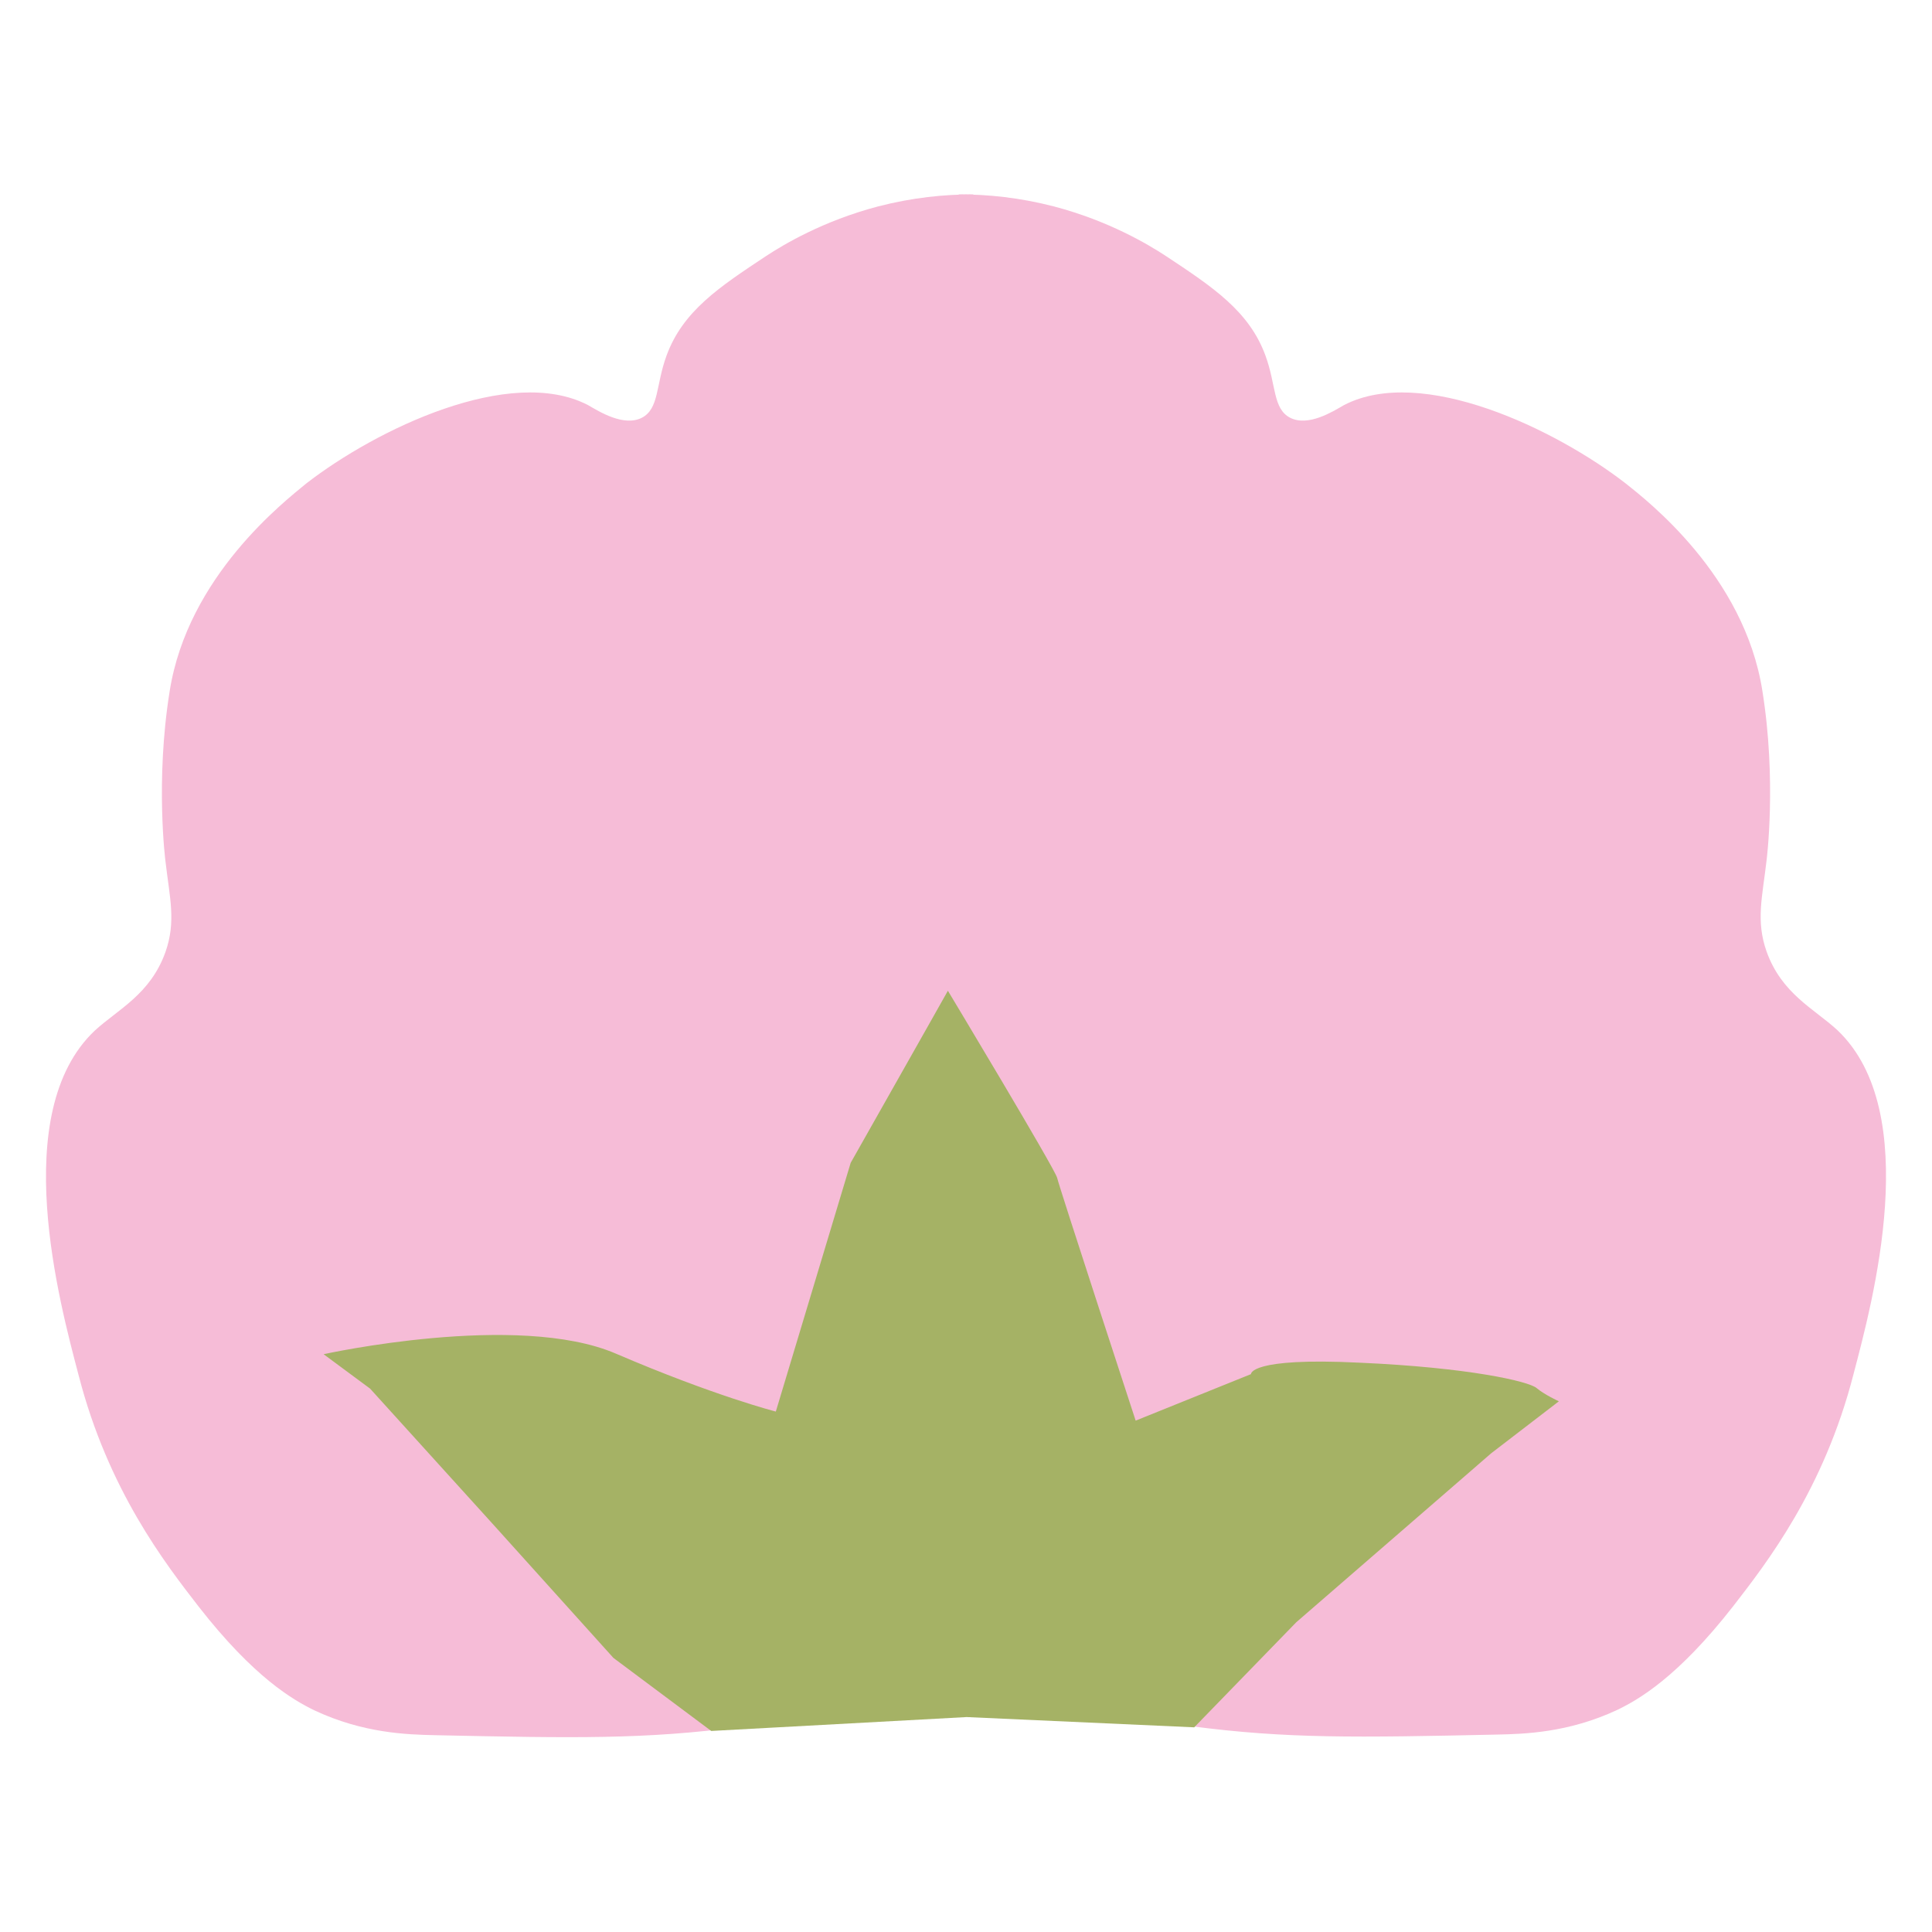 <?xml version="1.0" encoding="UTF-8"?> <svg xmlns="http://www.w3.org/2000/svg" xmlns:xlink="http://www.w3.org/1999/xlink" version="1.1" id="Слой_1" x="0px" y="0px" viewBox="0 0 32 32" style="enable-background:new 0 0 32 32;" xml:space="preserve"> <style type="text/css"> .st0{fill:#F6BCD7;} .st1{fill:#A5B265;} </style> <g> <path class="st0" d="M16.12,3.35V3.22c-0.48,0-1,0.05-1.58,0.2c-0.91,0.24-1.56,0.63-1.85,0.82c-0.77,0.51-1.38,0.91-1.65,1.65 c-0.18,0.49-0.12,0.88-0.41,1.03c-0.3,0.15-0.7-0.1-0.89-0.21c-1.29-0.67-3.51,0.4-4.67,1.3C4.72,8.3,3.11,9.54,2.81,11.45 c-0.24,1.49-0.07,2.81-0.07,2.81c0.07,0.61,0.18,1,0,1.51c-0.25,0.7-0.79,0.95-1.17,1.3c-1.44,1.36-0.58,4.52-0.27,5.7 c0.49,1.91,1.44,3.13,1.99,3.84c0.92,1.18,1.57,1.55,1.92,1.72c0.81,0.38,1.54,0.4,1.99,0.41c2.33,0.05,3.49,0.07,5.08-0.14 c0.6-0.08,2.05-0.27,3.77-0.35v-0.33"></path> <path class="st0" d="M15.88,3.22c0.48,0,1,0.05,1.58,0.2c0.91,0.24,1.56,0.63,1.85,0.82c0.77,0.51,1.38,0.91,1.65,1.65 c0.18,0.49,0.12,0.88,0.41,1.03c0.3,0.15,0.7-0.1,0.89-0.21c1.29-0.67,3.51,0.4,4.67,1.3c0.35,0.28,1.96,1.52,2.26,3.43 c0.24,1.49,0.07,2.81,0.07,2.81c-0.07,0.61-0.18,1,0,1.51c0.25,0.7,0.79,0.95,1.17,1.3c1.44,1.36,0.58,4.52,0.27,5.7 c-0.49,1.91-1.44,3.13-1.99,3.84c-0.92,1.18-1.57,1.55-1.92,1.72c-0.81,0.38-1.54,0.4-1.99,0.41c-2.33,0.05-3.49,0.07-5.08-0.14 c-0.6-0.08-2.05-0.27-3.77-0.35v-0.54"></path> <path class="st1" d="M15.39,16.96l0.31-0.55c0,0,1.78,2.96,1.81,3.1c0.03,0.14,1.3,4.02,1.3,4.02l1.91-0.77 c0,0-0.03-0.28,1.79-0.19c1.82,0.08,2.81,0.31,2.94,0.42s0.37,0.22,0.37,0.22l-1.12,0.86l-3.23,2.8l-1.69,1.74l-3.77-0.17 l-4.23,0.23l-1.62-1.21l-2-2.22L6.13,23l-0.77-0.57c0,0,3.21-0.71,4.84-0.01s2.65,0.96,2.65,0.96l1.24-4.12L15.39,16.96"></path> </g> </svg> 